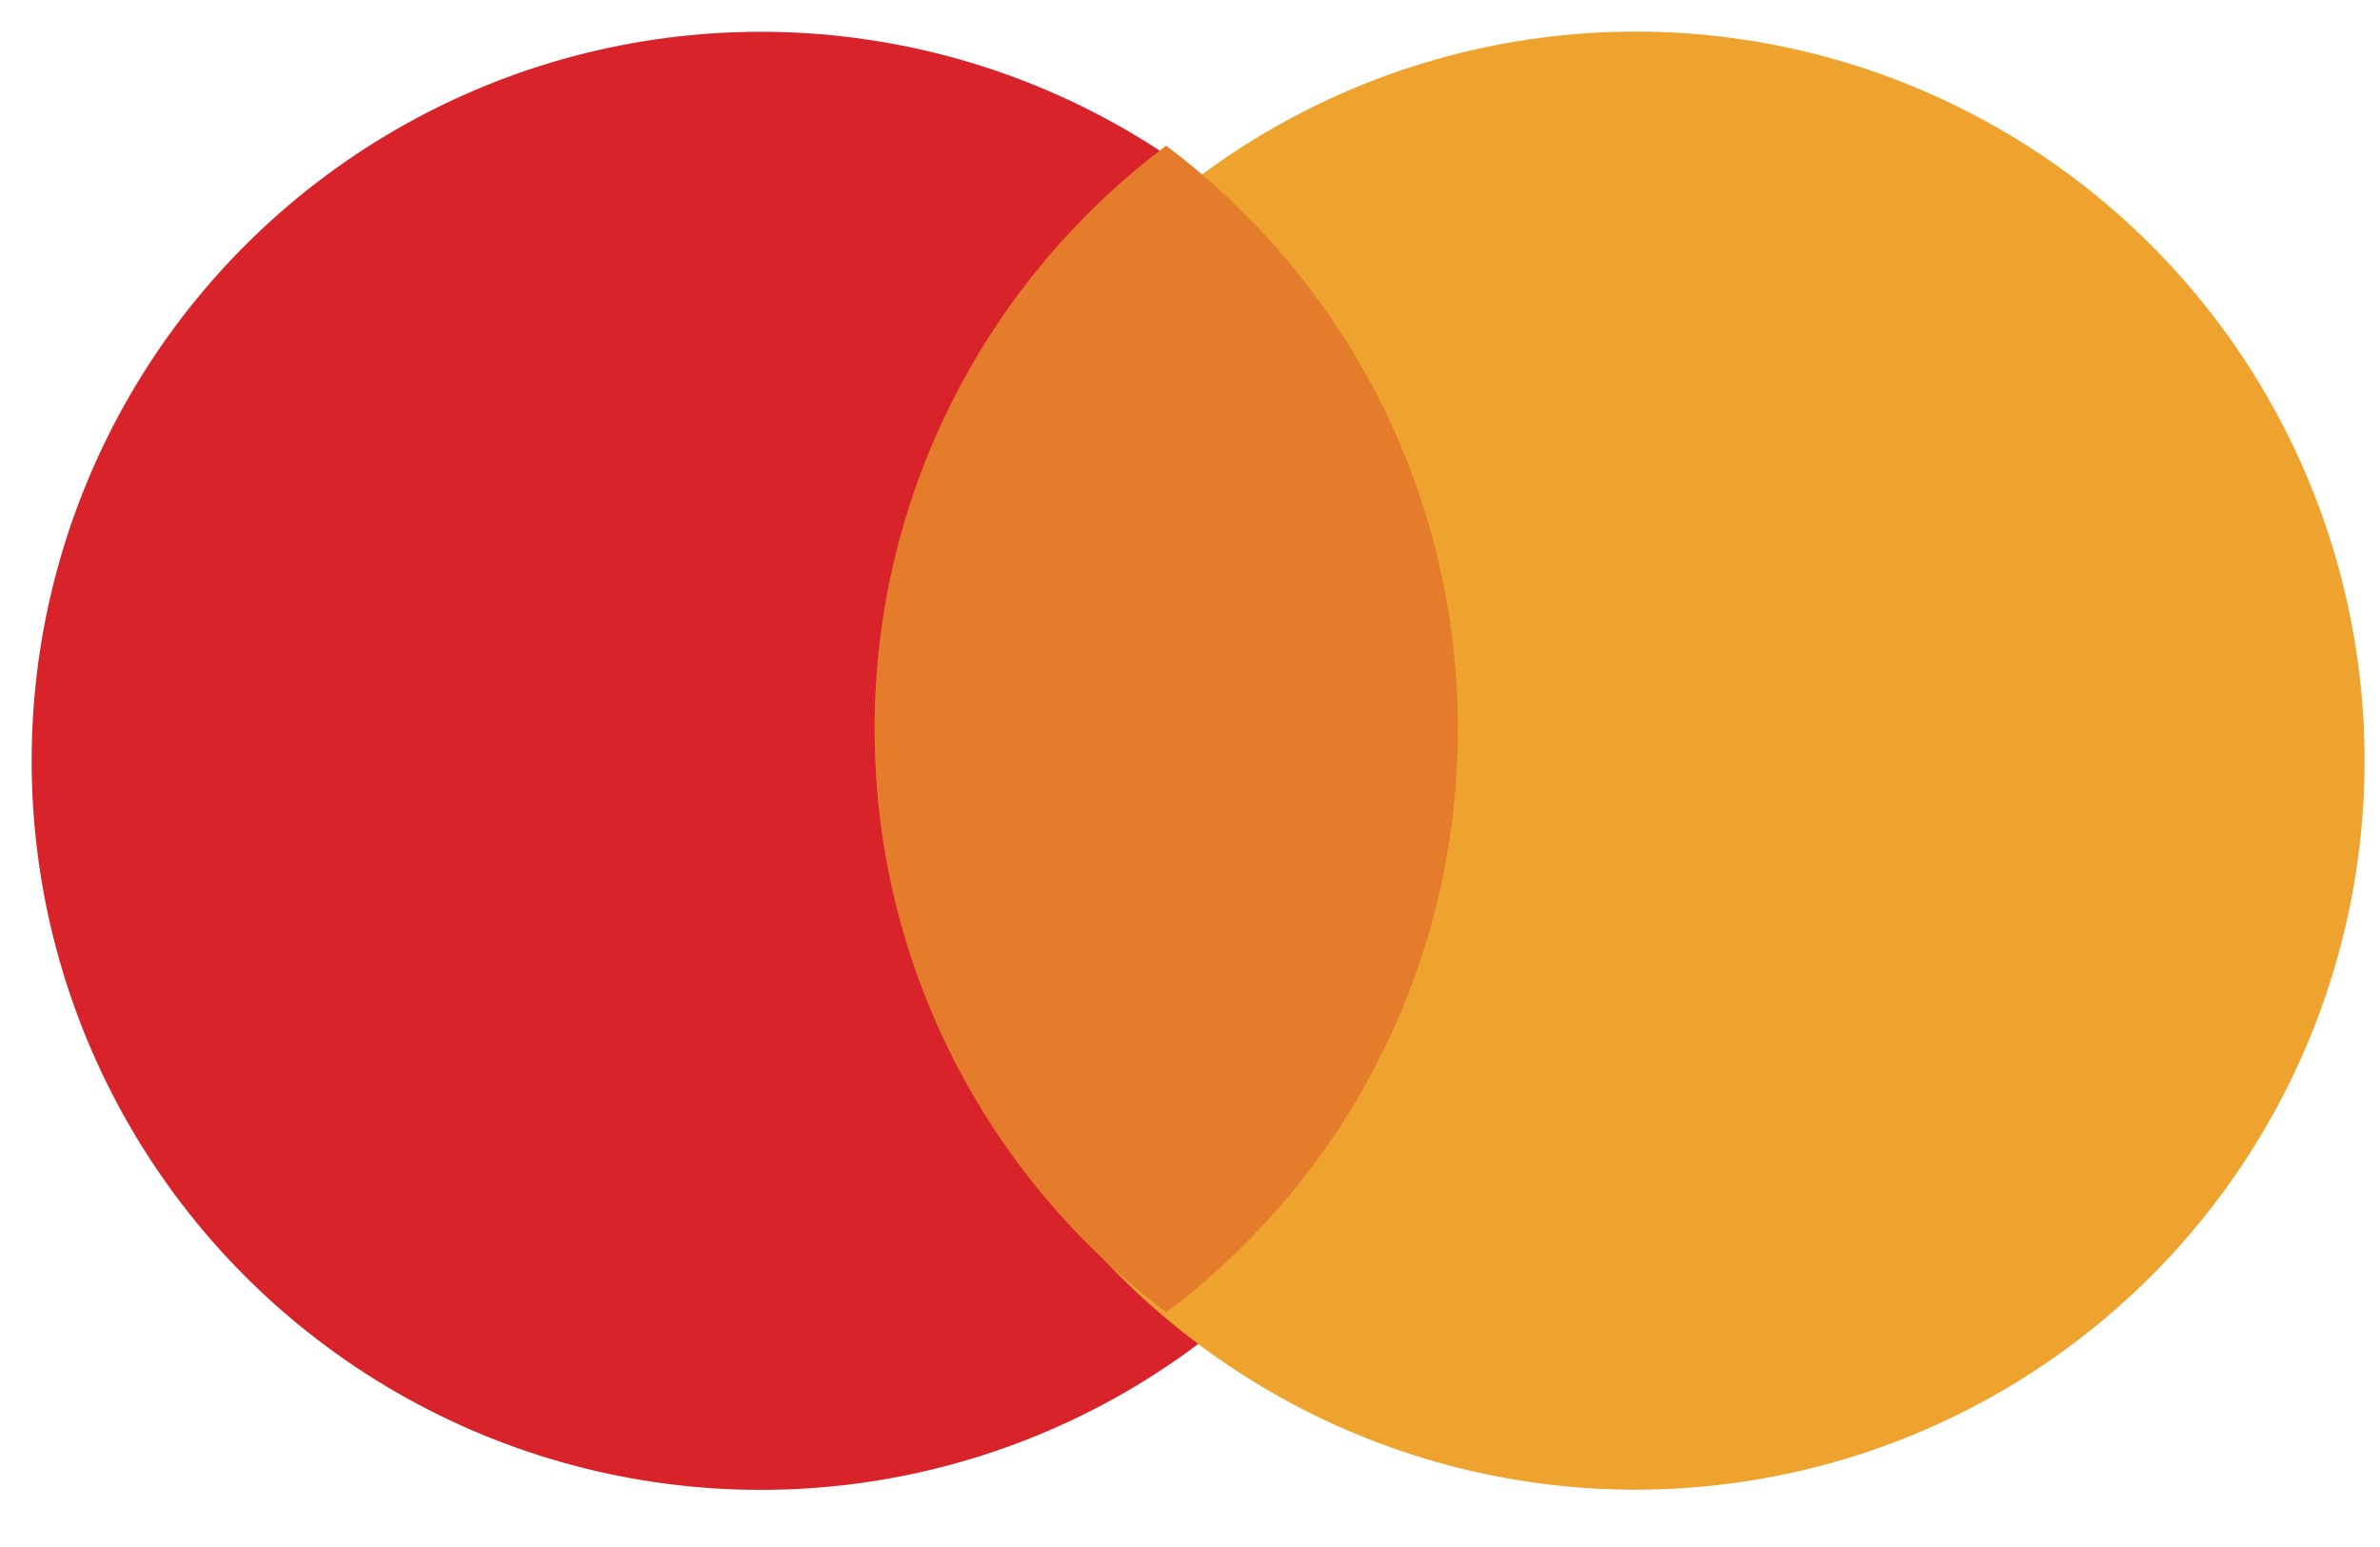 <?xml version="1.0" encoding="utf-8"?>
<svg xmlns="http://www.w3.org/2000/svg" fill="none" height="100%" overflow="visible" preserveAspectRatio="none" style="display: block;" viewBox="0 0 40 26" width="100%">
<g id="Frame 1000006081">
<g filter="url(#filter0_di_0_51614)" id="Ellipse 5">
<circle cx="12.253" cy="12.255" fill="#D8232A" r="12.253"/>
</g>
<g filter="url(#filter1_di_0_51614)" id="Ellipse 6">
<circle cx="26.956" cy="12.252" fill="#EEA32F" r="12.253"/>
</g>
<path d="M19.599 2.449C22.576 4.684 24.502 8.244 24.502 12.254C24.502 16.262 22.577 19.82 19.601 22.055C16.625 19.82 14.699 16.262 14.699 12.252C14.699 8.244 16.623 4.684 19.599 2.449Z" fill="#E47C2C" id="Intersect"/>
</g>
<defs>
<filter color-interpolation-filters="sRGB" filterUnits="userSpaceOnUse" height="25.038" id="filter0_di_0_51614" width="25.038" x="-0" y="0.001">
<feFlood flood-opacity="0" result="BackgroundImageFix"/>
<feColorMatrix in="SourceAlpha" result="hardAlpha" type="matrix" values="0 0 0 0 0 0 0 0 0 0 0 0 0 0 0 0 0 0 127 0"/>
<feOffset dx="0.266" dy="0.266"/>
<feGaussianBlur stdDeviation="0.133"/>
<feComposite in2="hardAlpha" operator="out"/>
<feColorMatrix type="matrix" values="0 0 0 0 0 0 0 0 0 0 0 0 0 0 0 0 0 0 0.25 0"/>
<feBlend in2="BackgroundImageFix" mode="normal" result="effect1_dropShadow_0_51614"/>
<feBlend in="SourceGraphic" in2="effect1_dropShadow_0_51614" mode="normal" result="shape"/>
<feColorMatrix in="SourceAlpha" result="hardAlpha" type="matrix" values="0 0 0 0 0 0 0 0 0 0 0 0 0 0 0 0 0 0 127 0"/>
<feOffset dx="0.266" dy="0.266"/>
<feGaussianBlur stdDeviation="0.133"/>
<feComposite in2="hardAlpha" k2="-1" k3="1" operator="arithmetic"/>
<feColorMatrix type="matrix" values="0 0 0 0 1 0 0 0 0 1 0 0 0 0 1 0 0 0 0.25 0"/>
<feBlend in2="shape" mode="normal" result="effect2_innerShadow_0_51614"/>
</filter>
<filter color-interpolation-filters="sRGB" filterUnits="userSpaceOnUse" height="25.038" id="filter1_di_0_51614" width="25.038" x="14.703" y="-0.001">
<feFlood flood-opacity="0" result="BackgroundImageFix"/>
<feColorMatrix in="SourceAlpha" result="hardAlpha" type="matrix" values="0 0 0 0 0 0 0 0 0 0 0 0 0 0 0 0 0 0 127 0"/>
<feOffset dx="0.266" dy="0.266"/>
<feGaussianBlur stdDeviation="0.133"/>
<feComposite in2="hardAlpha" operator="out"/>
<feColorMatrix type="matrix" values="0 0 0 0 0 0 0 0 0 0 0 0 0 0 0 0 0 0 0.25 0"/>
<feBlend in2="BackgroundImageFix" mode="normal" result="effect1_dropShadow_0_51614"/>
<feBlend in="SourceGraphic" in2="effect1_dropShadow_0_51614" mode="normal" result="shape"/>
<feColorMatrix in="SourceAlpha" result="hardAlpha" type="matrix" values="0 0 0 0 0 0 0 0 0 0 0 0 0 0 0 0 0 0 127 0"/>
<feOffset dx="0.266" dy="0.266"/>
<feGaussianBlur stdDeviation="0.133"/>
<feComposite in2="hardAlpha" k2="-1" k3="1" operator="arithmetic"/>
<feColorMatrix type="matrix" values="0 0 0 0 1 0 0 0 0 1 0 0 0 0 1 0 0 0 0.25 0"/>
<feBlend in2="shape" mode="normal" result="effect2_innerShadow_0_51614"/>
</filter>
</defs>
</svg>